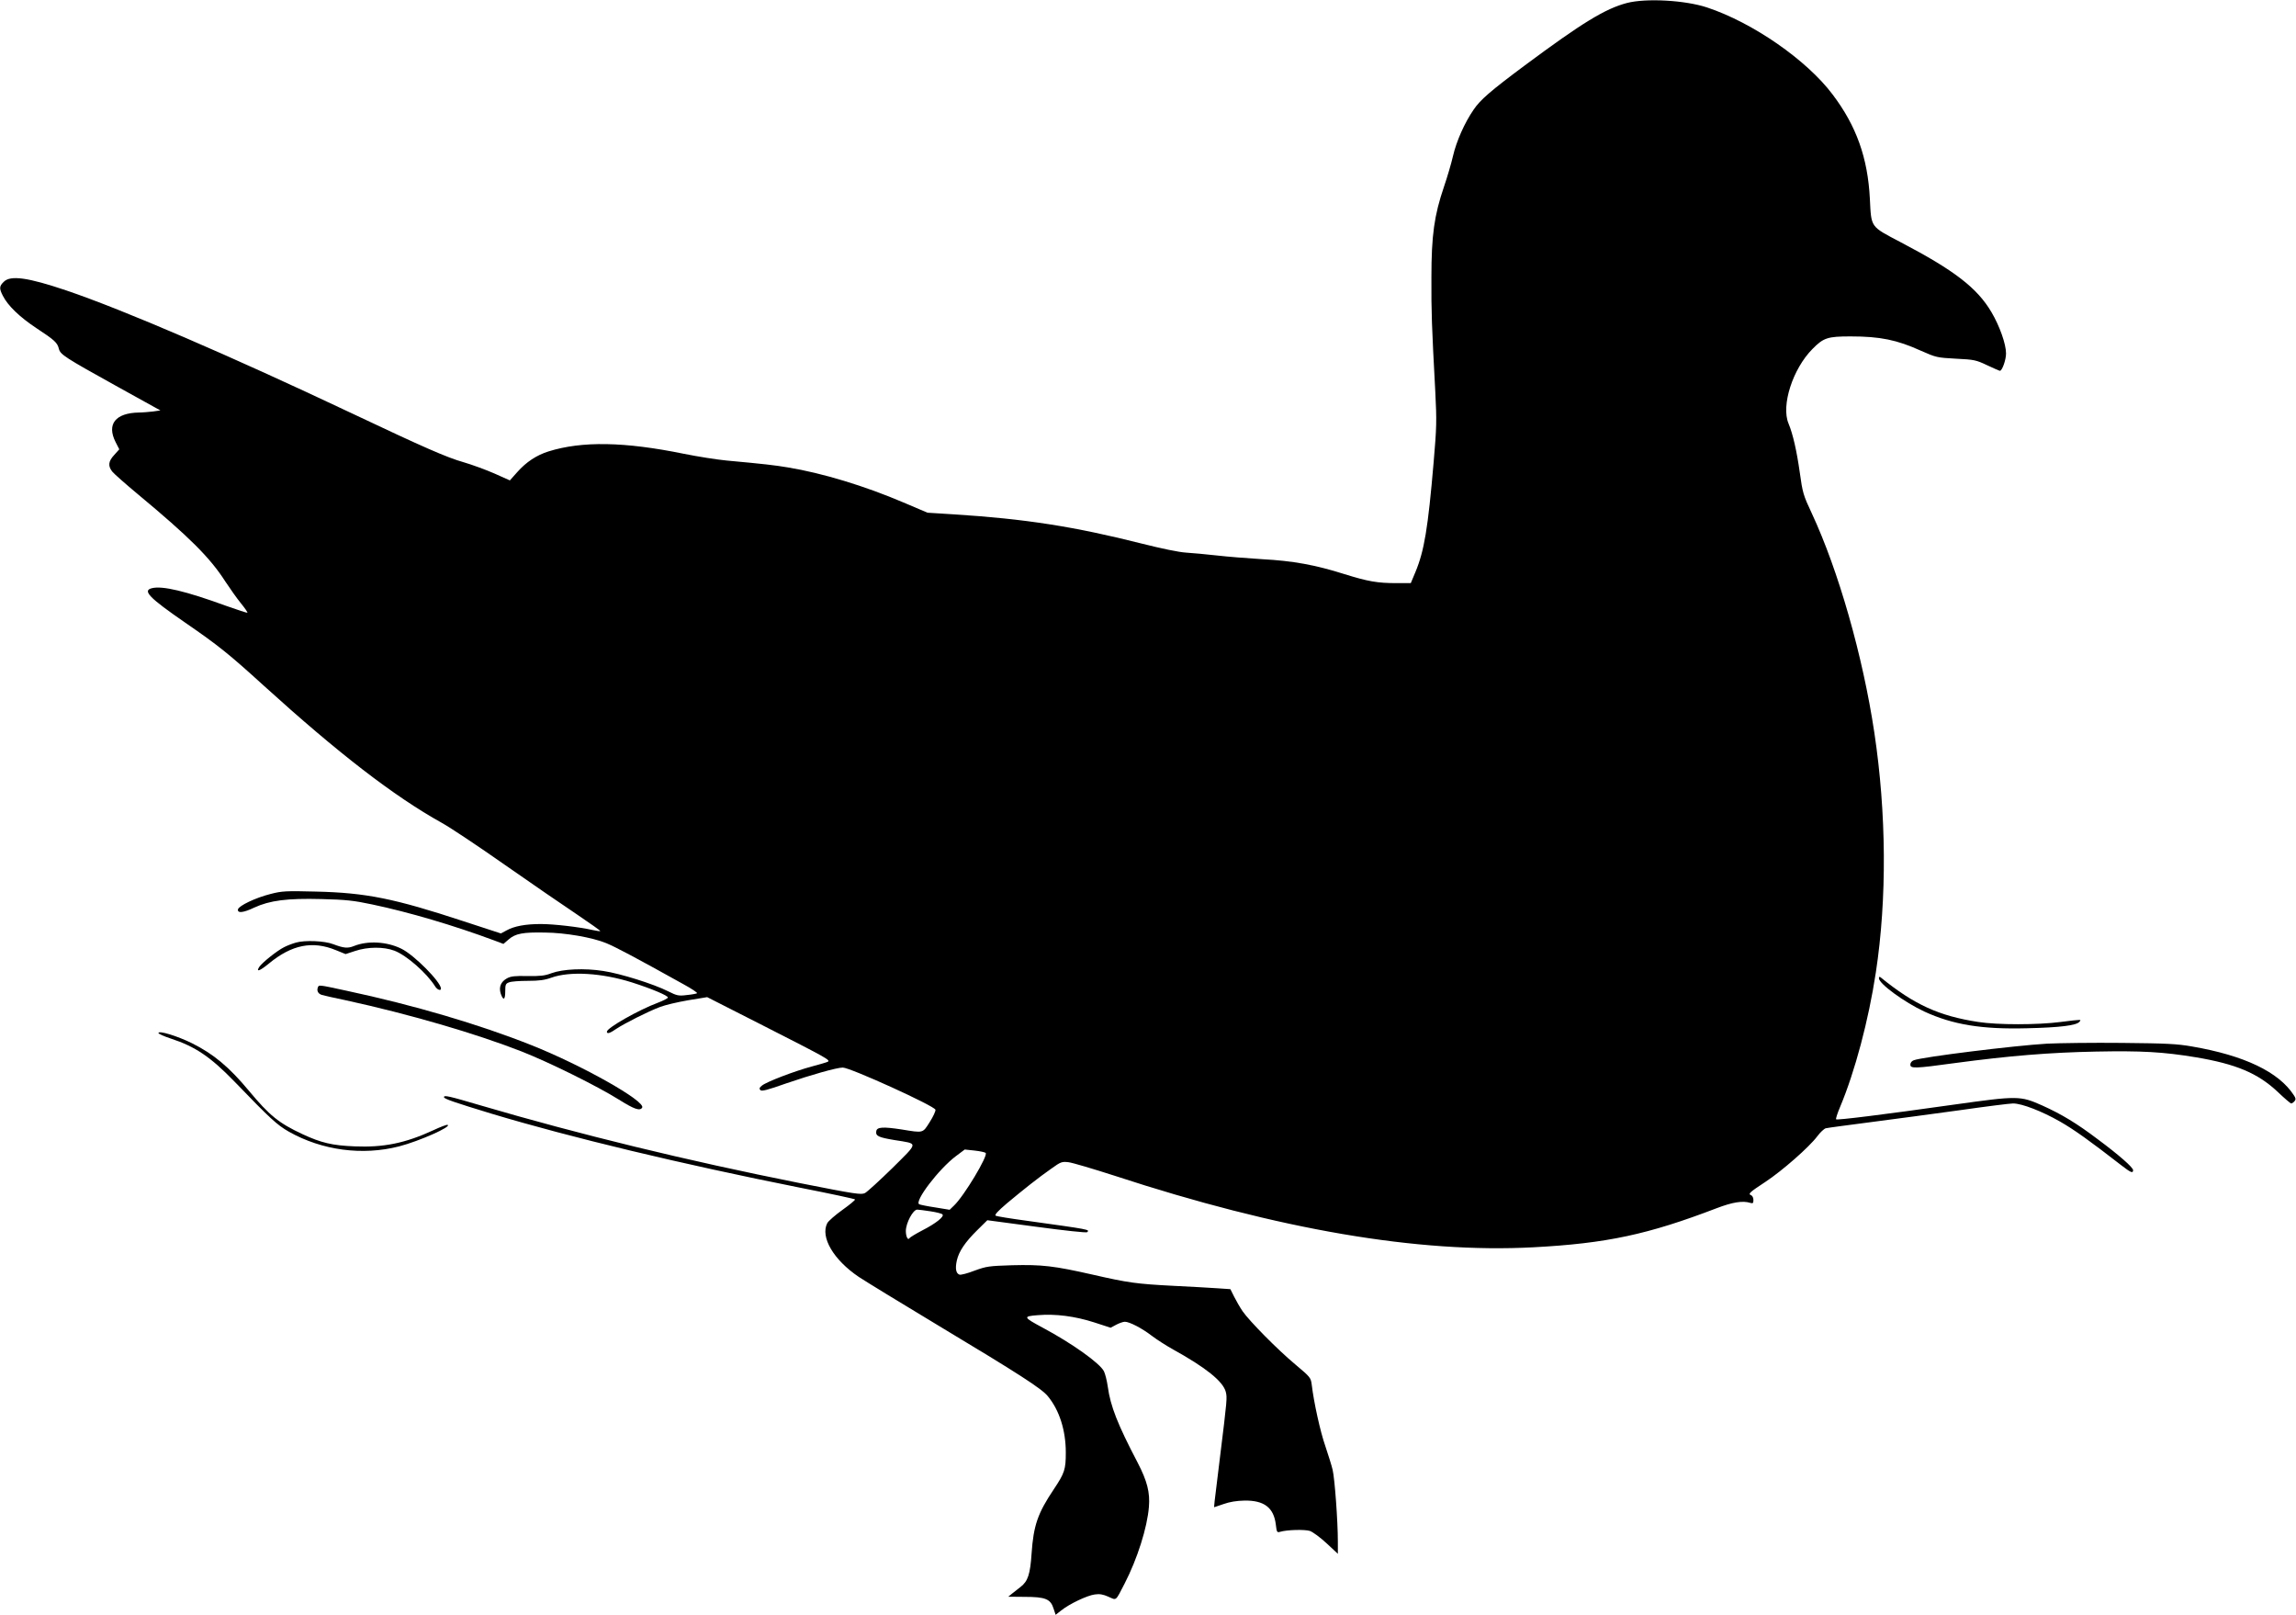<?xml version="1.0" standalone="no"?>
<!DOCTYPE svg PUBLIC "-//W3C//DTD SVG 20010904//EN"
 "http://www.w3.org/TR/2001/REC-SVG-20010904/DTD/svg10.dtd">
<svg version="1.0" xmlns="http://www.w3.org/2000/svg"
 width="1536pt" height="1080pt" viewBox="0 0 1536 1080"
 preserveAspectRatio="xMidYMid meet">
<g transform="translate(0,1080) scale(0.1,-0.1)"
fill="#000000" stroke="none">
<path d="M10884 10780 c-145 -38 -299 -132 -684 -418 -227 -169 -298 -230
-342 -296 -60 -87 -115 -211 -138 -311 -11 -48 -38 -140 -60 -204 -65 -191
-84 -324 -84 -606 -1 -234 2 -318 26 -765 10 -197 9 -237 -11 -470 -38 -445
-63 -594 -122 -736 l-31 -74 -96 0 c-126 0 -190 11 -347 60 -196 62 -345 89
-550 100 -99 6 -236 17 -305 25 -69 8 -161 16 -205 19 -49 3 -164 27 -295 60
-451 114 -782 166 -1260 196 l-175 11 -160 68 c-260 111 -543 197 -775 235
-91 15 -149 22 -410 46 -63 6 -191 26 -285 45 -397 81 -681 86 -905 16 -80
-25 -150 -71 -210 -139 l-49 -55 -103 46 c-57 25 -150 59 -208 76 -110 31
-263 98 -745 326 -816 386 -1527 692 -1910 822 -258 87 -375 104 -420 58 -30
-29 -31 -44 -6 -93 34 -67 112 -142 225 -217 122 -80 140 -97 150 -138 9 -38
42 -59 381 -247 l298 -165 -49 -7 c-27 -3 -70 -7 -95 -7 -157 -3 -216 -78
-156 -197 l25 -49 -34 -38 c-39 -42 -43 -73 -13 -111 11 -14 89 -83 172 -152
344 -286 482 -423 585 -584 31 -47 77 -112 103 -144 27 -33 47 -62 44 -64 -2
-2 -66 19 -142 46 -269 98 -427 136 -497 118 -65 -16 -18 -64 224 -231 221
-152 293 -210 526 -422 495 -449 869 -738 1189 -916 55 -30 247 -158 425 -283
179 -125 396 -274 483 -332 86 -58 155 -107 153 -109 -2 -2 -25 1 -52 7 -88
20 -257 40 -346 40 -102 0 -178 -14 -230 -43 l-37 -20 -248 81 c-465 153 -653
191 -988 199 -202 5 -228 4 -305 -16 -100 -25 -213 -79 -218 -103 -5 -27 36
-23 109 12 104 48 221 63 449 57 166 -4 217 -10 340 -36 248 -52 548 -141 817
-241 l61 -23 36 31 c44 38 94 48 241 45 137 -1 319 -33 411 -71 63 -26 197
-97 517 -275 55 -30 95 -57 90 -60 -5 -3 -36 -9 -69 -12 -55 -7 -66 -4 -124
25 -97 49 -320 119 -434 136 -127 20 -270 13 -347 -15 -44 -17 -75 -20 -159
-19 -84 2 -112 -1 -138 -15 -42 -23 -56 -59 -42 -103 17 -49 30 -42 30 16 0
45 3 52 26 60 14 6 70 10 125 10 75 0 113 5 157 21 125 45 337 32 538 -31 135
-43 246 -90 242 -102 -2 -6 -32 -21 -66 -34 -131 -49 -342 -169 -342 -194 0
-17 20 -11 63 19 54 36 214 117 292 146 33 13 118 33 188 45 l128 21 372 -189
c428 -218 454 -232 435 -243 -7 -4 -56 -18 -108 -32 -116 -31 -301 -102 -332
-127 -18 -14 -20 -21 -11 -31 9 -9 48 1 172 45 169 58 339 106 379 106 50 0
615 -257 620 -282 2 -9 -15 -46 -38 -82 -48 -76 -41 -74 -188 -50 -125 19
-166 17 -170 -12 -5 -32 15 -41 123 -59 161 -26 162 -11 -15 -187 -86 -84
-168 -159 -183 -167 -25 -13 -61 -8 -440 67 -753 150 -1468 324 -2132 519
-214 63 -245 70 -245 55 0 -11 70 -35 320 -111 530 -159 1263 -335 2065 -495
198 -39 362 -74 365 -78 3 -3 -35 -35 -83 -69 -49 -35 -95 -75 -103 -90 -47
-93 42 -245 211 -359 39 -26 282 -175 540 -330 533 -320 683 -417 724 -467 78
-94 121 -229 121 -378 0 -113 -8 -137 -80 -245 -108 -161 -136 -242 -149 -431
-9 -138 -25 -185 -73 -222 -15 -12 -41 -32 -56 -44 l-27 -22 110 -1 c138 0
173 -14 193 -78 l14 -42 37 29 c55 44 173 100 224 107 33 5 56 1 92 -15 56
-25 46 -33 109 89 84 163 151 373 162 512 8 96 -11 172 -76 297 -134 256 -181
376 -199 506 -6 42 -18 89 -26 104 -27 54 -216 188 -407 290 -134 72 -136 77
-36 85 120 10 249 -7 377 -48 l111 -36 37 20 c21 11 47 20 58 20 31 0 114 -43
179 -93 33 -25 98 -67 145 -93 217 -120 332 -212 351 -282 10 -41 10 -45 -39
-442 -41 -333 -41 -330 -37 -330 1 0 29 10 62 21 39 14 86 22 139 23 132 2
196 -47 210 -160 6 -51 8 -55 28 -49 46 14 165 17 200 6 20 -7 70 -44 112 -83
l75 -70 0 82 c0 137 -21 422 -35 480 -7 30 -30 102 -49 159 -33 94 -77 292
-91 412 -6 45 -10 50 -109 133 -119 99 -308 291 -353 356 -17 25 -42 68 -56
96 l-26 52 -88 6 c-48 3 -178 11 -288 16 -255 13 -308 21 -545 75 -260 59
-340 68 -539 63 -156 -5 -171 -7 -251 -36 -46 -18 -92 -30 -101 -27 -24 8 -30
41 -18 95 14 61 55 122 136 202 l68 67 330 -44 c185 -25 333 -41 338 -36 18
18 23 17 -408 77 -104 14 -196 29 -204 33 -9 6 13 30 75 83 114 95 211 172
297 232 64 46 71 48 115 43 26 -3 164 -44 307 -90 1101 -361 2033 -520 2803
-479 491 26 768 86 1225 261 107 41 176 52 226 36 18 -5 21 -2 21 20 0 14 -7
28 -15 31 -23 9 -12 19 96 90 112 74 292 232 346 304 20 27 46 51 57 54 12 3
147 21 301 41 154 20 423 56 597 80 175 25 334 45 355 45 59 0 193 -52 314
-121 96 -55 198 -128 412 -294 62 -48 77 -54 77 -31 0 18 -94 101 -237 207
-140 106 -241 167 -372 226 -147 65 -162 65 -591 5 -475 -67 -780 -105 -787
-98 -3 3 9 41 27 83 99 236 190 577 239 899 75 492 71 1065 -10 1604 -77 513
-240 1084 -419 1468 -57 121 -61 137 -80 273 -20 142 -46 257 -75 326 -51 121
28 366 160 499 74 75 101 84 255 84 198 0 310 -23 471 -96 102 -45 107 -46
234 -53 123 -6 135 -9 209 -44 43 -20 81 -37 85 -37 15 0 41 73 41 116 0 63
-43 184 -98 277 -96 162 -248 279 -607 467 -205 108 -196 95 -206 291 -14 273
-90 487 -250 698 -173 230 -534 480 -839 581 -148 49 -409 63 -536 30z m-4290
-7691 c18 -17 -145 -289 -212 -352 l-29 -28 -98 16 c-54 8 -101 18 -106 21
-33 20 132 236 245 321 l60 45 66 -7 c36 -4 69 -11 74 -16z m-371 -390 c40 -6
77 -15 82 -21 14 -14 -43 -60 -137 -108 -42 -22 -80 -45 -84 -51 -10 -17 -24
11 -24 48 0 53 48 143 76 143 8 0 48 -5 87 -11z"/>
<path d="M1980 4496 c-25 -7 -61 -21 -80 -31 -49 -25 -146 -103 -165 -131 -25
-38 2 -29 64 22 153 126 292 154 449 89 l64 -26 64 21 c84 28 190 29 262 2 82
-31 217 -150 273 -239 13 -22 39 -32 39 -15 0 44 -180 226 -265 267 -97 48
-225 55 -317 18 -42 -17 -69 -14 -138 12 -58 23 -191 28 -250 11z"/>
<path d="M12570 4257 c0 -36 170 -160 303 -222 191 -88 384 -120 687 -112 222
5 331 19 351 43 14 17 20 17 -126 -1 -154 -20 -420 -20 -550 0 -263 40 -429
116 -652 297 -9 8 -13 6 -13 -5z"/>
<path d="M2126 4195 c-8 -22 3 -42 27 -49 12 -4 84 -20 161 -36 422 -92 865
-221 1175 -342 186 -73 507 -232 651 -322 102 -64 141 -78 156 -54 26 42 -403
284 -741 418 -349 139 -787 268 -1237 364 -194 42 -184 40 -192 21z"/>
<path d="M1060 3891 c0 -5 37 -22 83 -37 165 -54 266 -123 428 -290 236 -245
283 -288 362 -333 222 -125 491 -161 737 -98 135 35 356 133 324 144 -6 2 -48
-14 -95 -36 -188 -87 -333 -116 -526 -108 -151 6 -225 24 -350 82 -158 74
-219 123 -358 290 -132 159 -238 247 -381 318 -97 48 -224 87 -224 68z"/>
<path d="M13695 3820 c-221 -13 -835 -89 -892 -111 -14 -5 -23 -17 -23 -29 0
-27 28 -27 297 10 365 49 637 71 944 77 305 6 450 -2 668 -38 269 -45 414
-106 546 -229 46 -44 88 -80 93 -80 5 0 15 7 22 15 10 12 9 20 -5 41 -101 155
-331 265 -680 325 -103 18 -171 21 -470 24 -192 2 -417 -1 -500 -5z"/>
</g>
</svg>
